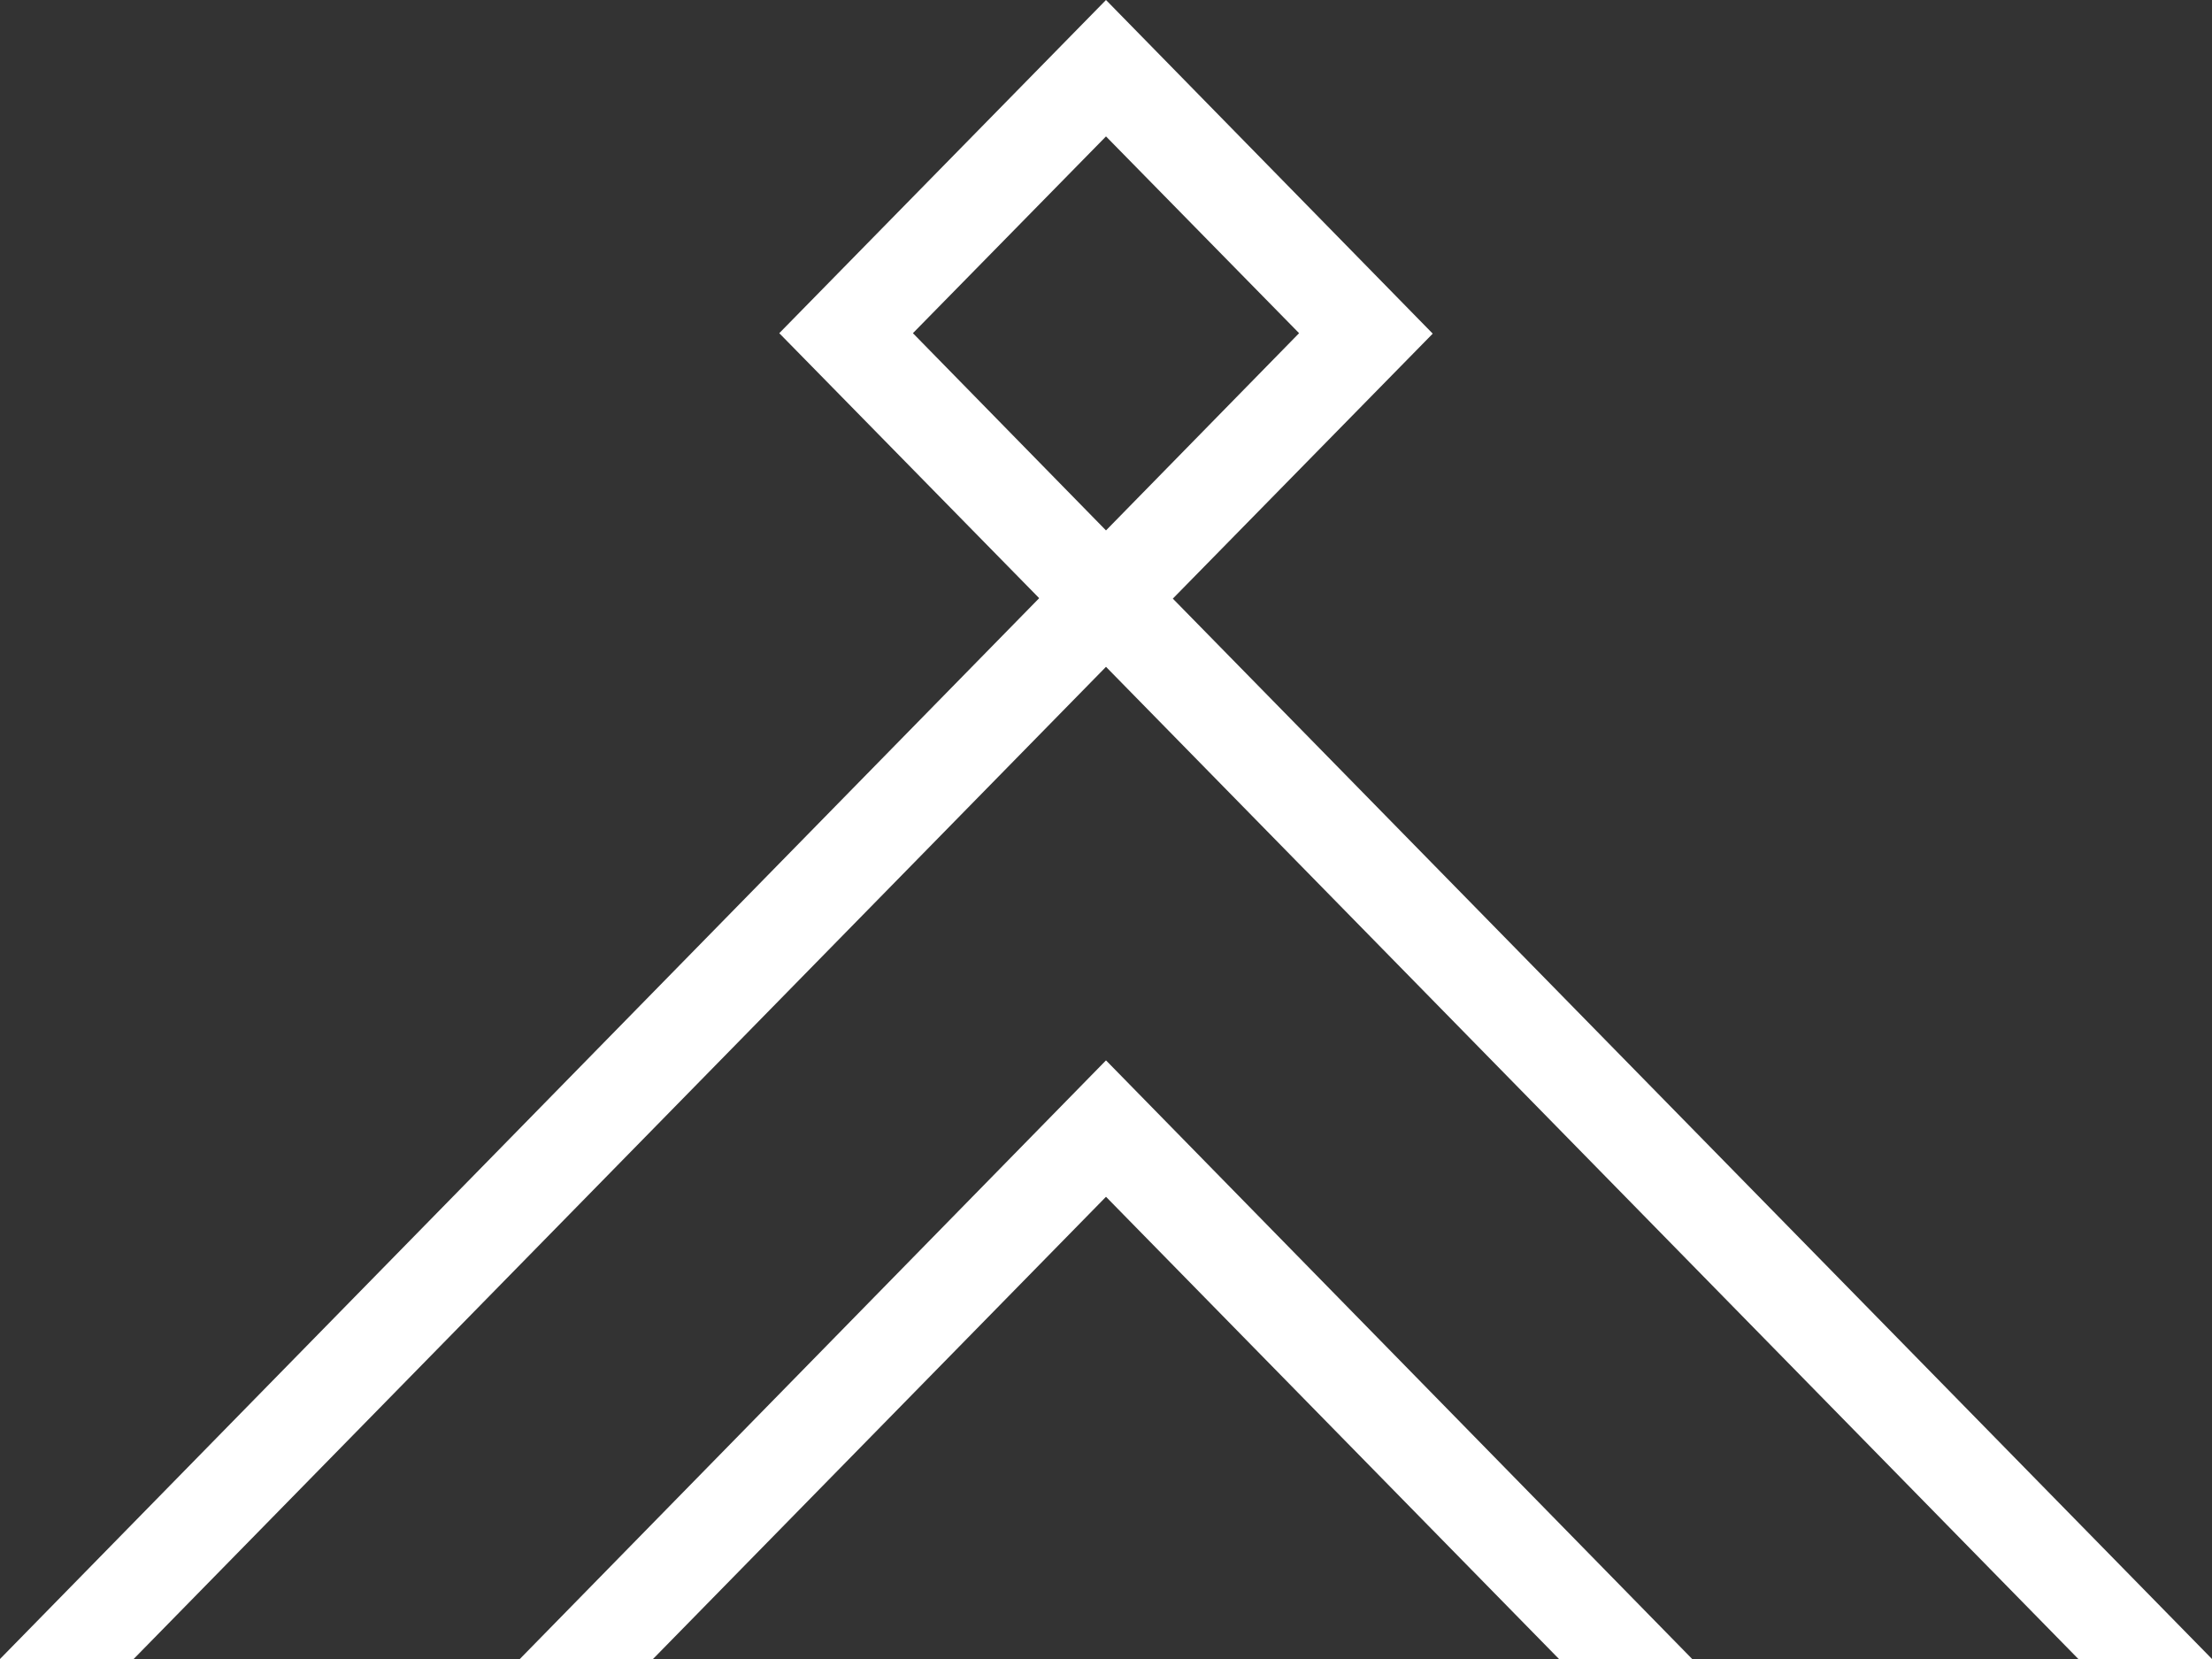 <?xml version="1.0" encoding="UTF-8"?>
<svg xmlns="http://www.w3.org/2000/svg" xmlns:xlink="http://www.w3.org/1999/xlink" version="1.1" id="housing-1" x="0px" y="0px" width="48px" height="36px" viewBox="0 0 48 36" style="enable-background:new 0 0 48 36;" xml:space="preserve">
<rect x="0" y="0" width="48" height="36" fill="#333333" stroke="none"/>
<style type="text/css">
	.st0{fill:#FFFFFF;}
</style>
<polygon class="st0" points="11.28,36 14.17,36 24,25.97 33.83,36 36.72,36 24,23.01 "></polygon>
<path class="st0" d="M2.9,36L24,14.47L45.1,36H48L25.45,12.99l5.64-5.75L24,0l-7.09,7.23l5.64,5.75L0,36H2.9z M19.81,7.23L24,2.96  l4.19,4.27L24,11.51L19.81,7.23z"></path>
</svg>
